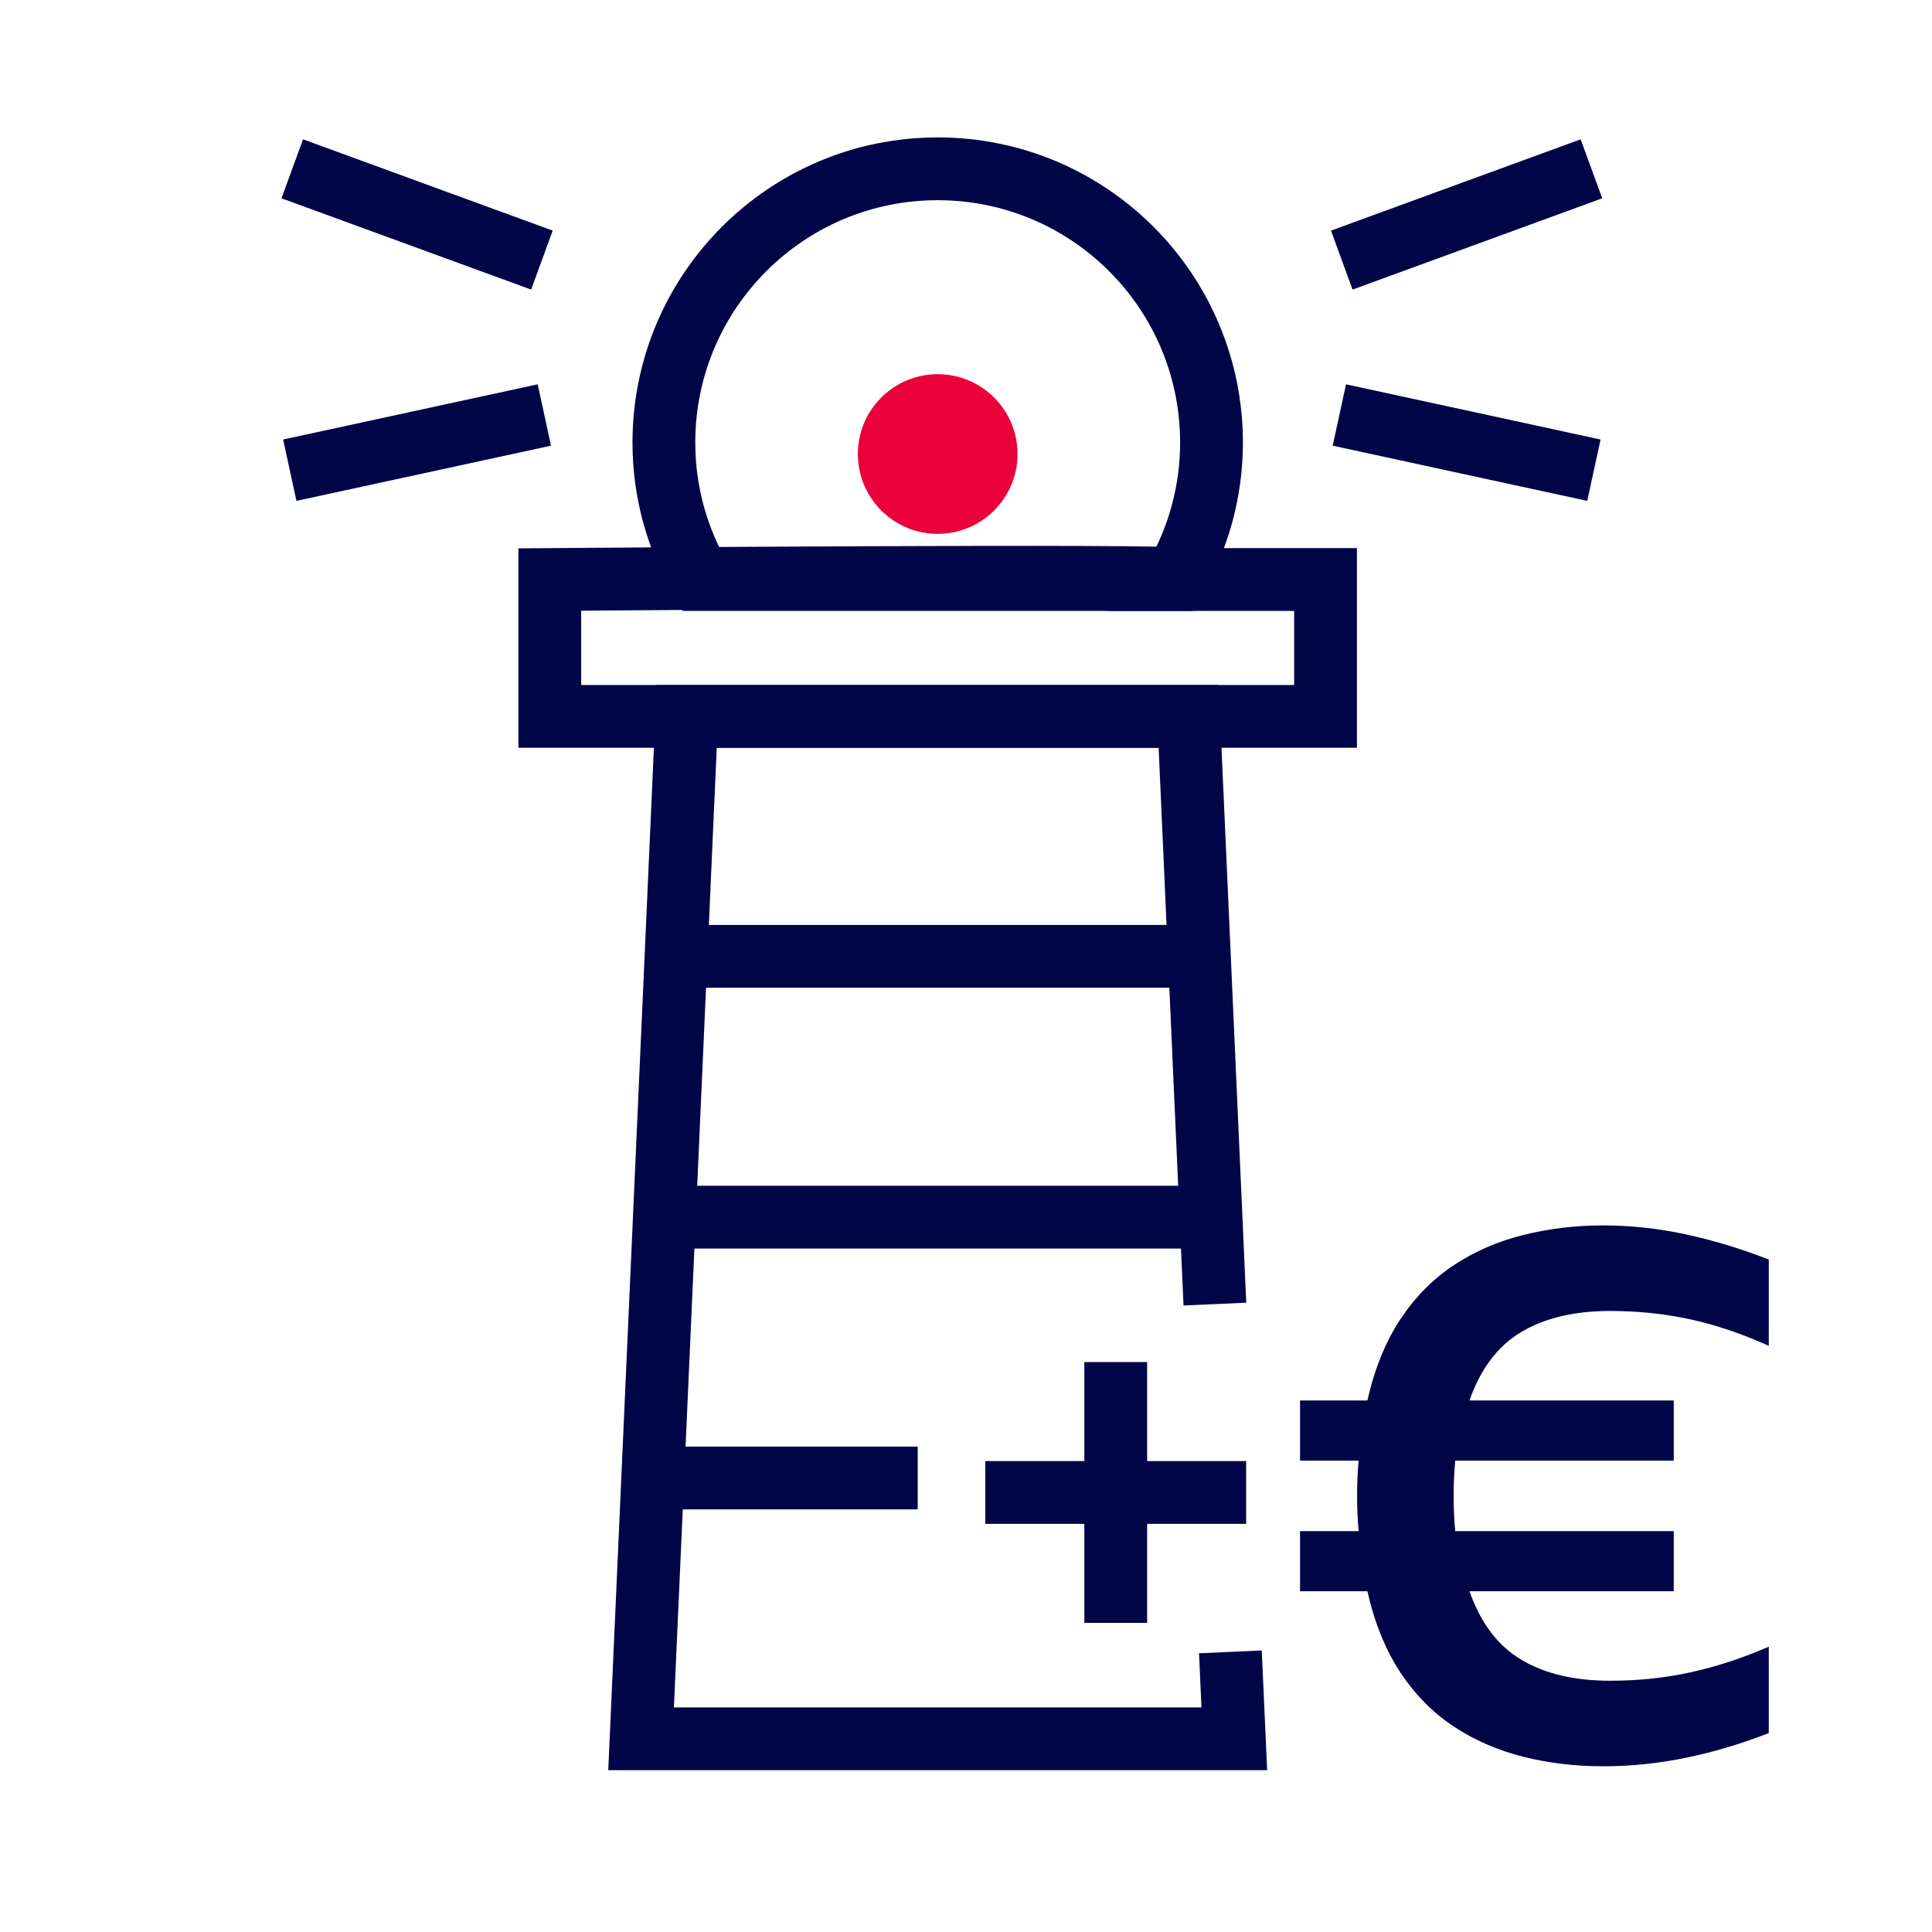 <?xml version="1.0" encoding="UTF-8"?><svg id="a" xmlns="http://www.w3.org/2000/svg" width="40" height="40" viewBox="0 0 40 40"><path d="m24.318,11.998c.483-.834.765-1.801.765-2.834,0-3.131-2.538-5.669-5.669-5.669s-5.669,2.538-5.669,5.669c0,1.034.281,2.0.765,2.834h9.808Z" fill="none" stroke="#000548" stroke-miterlimit="10" stroke-width="1.3"/><path d="m24.475,11.998h2.969v2.834H11.383v-2.834s13.196-.104,13.092,0Z" fill="none" stroke="#000548" stroke-miterlimit="10" stroke-width="1.3"/><circle cx="19.414" cy="9.4" r="1.653" fill="#eb003c"/><line x1="14.217" y1="19.8" x2="24.61" y2="19.8" fill="none" stroke="#000548" stroke-miterlimit="10" stroke-width="1.3"/><line x1="13.2" y1="25.2" x2="24.537" y2="25.2" fill="none" stroke="#000548" stroke-miterlimit="10" stroke-width="1.3"/><line x1="13.358" y1="30.6" x2="19" y2="30.6" fill="none" stroke="#000548" stroke-miterlimit="10" stroke-width="1.3"/><line x1="11.22" y1="5.385" x2="6.051" y2="3.495" fill="none" stroke="#000548" stroke-miterlimit="10" stroke-width="1.3"/><line x1="11.27" y1="8.592" x2="6" y2="9.735" fill="none" stroke="#000548" stroke-miterlimit="10" stroke-width="1.3"/><line x1="27.78" y1="5.385" x2="32.949" y2="3.495" fill="none" stroke="#000548" stroke-miterlimit="10" stroke-width="1.3"/><line x1="27.73" y1="8.592" x2="33" y2="9.735" fill="none" stroke="#000548" stroke-miterlimit="10" stroke-width="1.3"/><polyline points="25.153 27 24.61 14.832 14.218 14.832 13.273 36 25.555 36 25.474 34.2" fill="none" stroke="#000548" stroke-miterlimit="10" stroke-width="1.3"/><line x1="23.1" y1="28.2" x2="23.1" y2="33.6" fill="none" stroke="#000548" stroke-miterlimit="10" stroke-width="1.3"/><line x1="25.8" y1="30.9" x2="20.4" y2="30.9" fill="none" stroke="#000548" stroke-miterlimit="10" stroke-width="1.3"/><path d="m33.195,36.569c-.58,0-1.131-.065-1.656-.197s-1.003-.339-1.435-.623-.8-.656-1.106-1.115c-.306-.46-.536-1.022-.688-1.689h-1.394v-1.245h1.213c-.011-.12-.019-.241-.024-.361-.007-.12-.008-.24-.008-.36,0-.132.001-.258.008-.378.004-.119.012-.24.024-.36h-1.213v-1.246h1.394c.152-.666.382-1.23.688-1.688.306-.46.674-.831,1.106-1.116.432-.284.91-.492,1.435-.622.525-.132,1.076-.198,1.656-.198.579,0,1.155.064,1.73.19.573.125,1.14.298,1.696.517v1.786c-.557-.251-1.101-.435-1.631-.55-.53-.114-1.079-.172-1.648-.172-.744,0-1.358.145-1.845.435s-.843.762-1.073,1.418h4.229v1.246h-4.524c-.011.12-.019.241-.025.36-.006.12-.008.246-.008.378,0,.12.003.24.008.36s.014.241.025.361h4.524v1.245h-4.229c.23.656.587,1.129,1.073,1.418.486.291,1.101.435,1.845.435.569,0,1.118-.057,1.648-.172s1.075-.292,1.631-.533v1.788c-.557.219-1.123.388-1.696.508-.575.119-1.151.18-1.73.18Z" fill="#000548"/></svg>